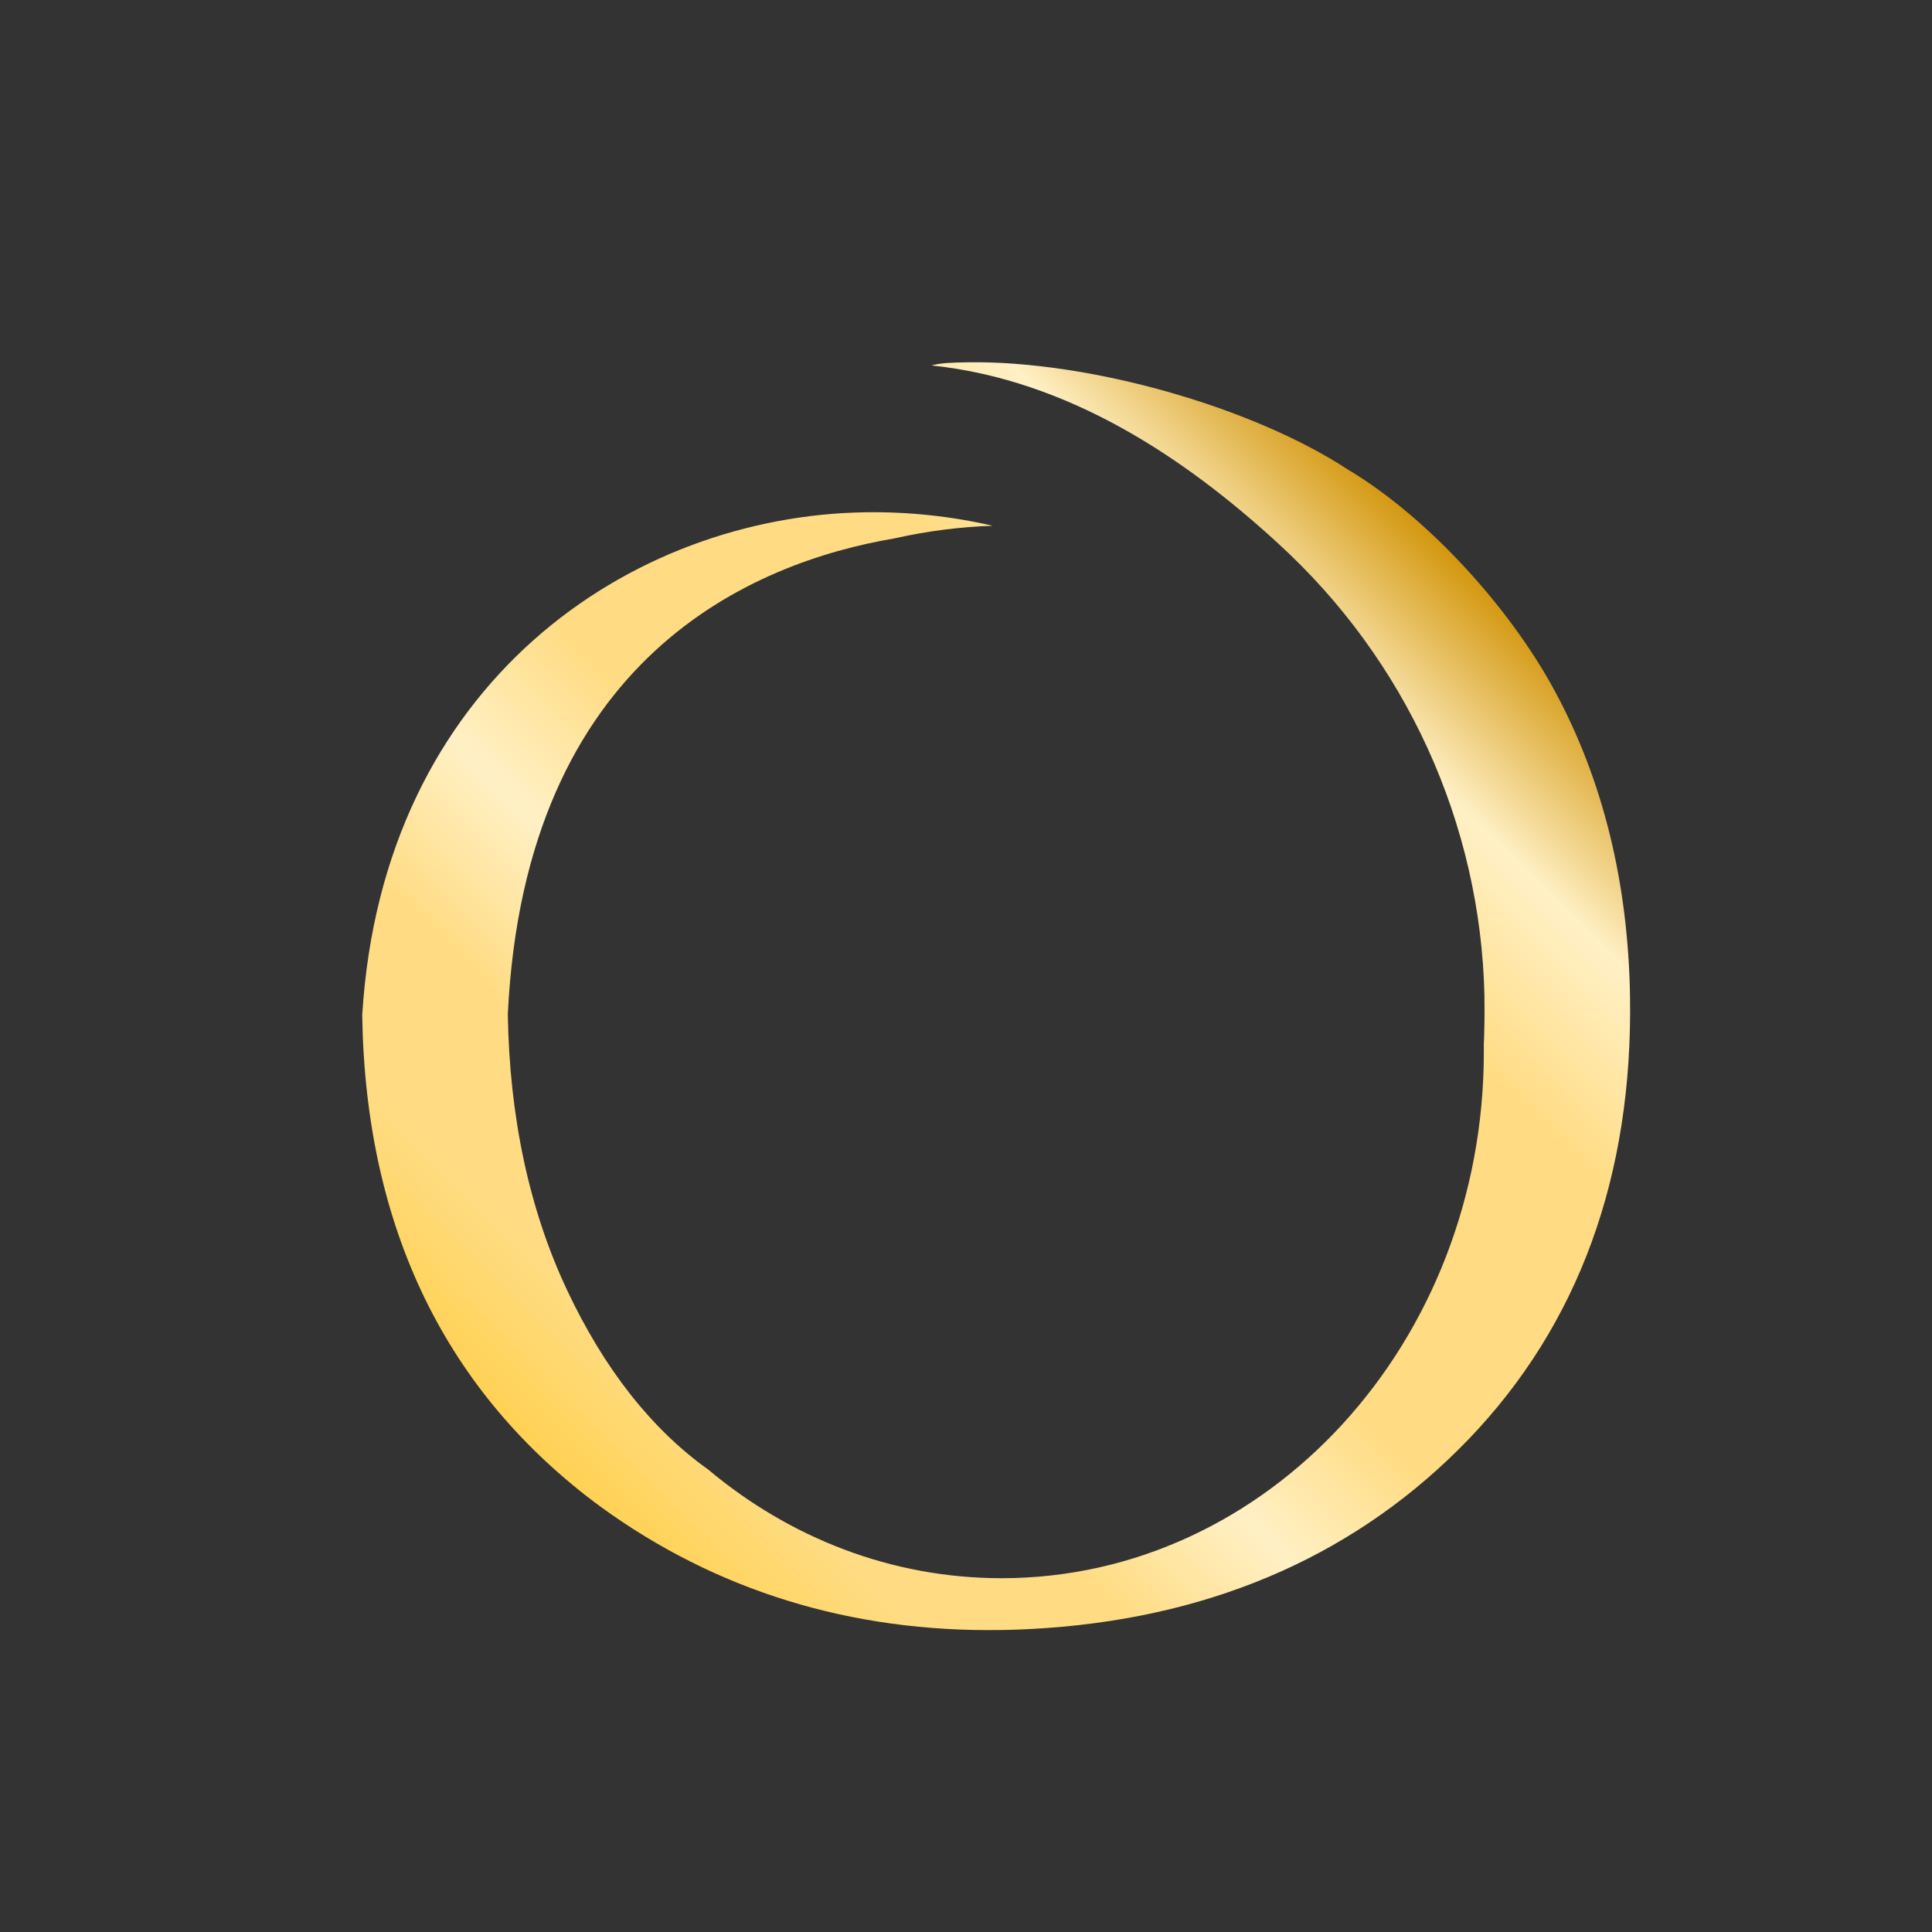 <?xml version="1.0" encoding="UTF-8"?> <svg xmlns="http://www.w3.org/2000/svg" width="32" height="32" viewBox="0 0 32 32" fill="none"><rect x="0" y="0" width="32" height="32" fill="#333333" stroke="none"/><path d="M26.998 16.501C26.968 14.626 26.552 12.931 25.763 11.465C24.991 10.027 23.611 8.546 22.341 7.787C20.747 6.738 18.035 5.97 16.031 6.001C15.77 6.005 15.581 6.01 15.428 6.053C17.696 6.289 19.627 7.584 21.168 8.999C22.218 9.957 23.062 11.114 23.649 12.401C24.236 13.688 24.555 15.078 24.587 16.489C24.587 16.506 24.587 16.523 24.587 16.541C24.591 16.797 24.587 17.049 24.577 17.299C24.577 17.34 24.577 17.381 24.577 17.422C24.577 22.237 21.001 26.14 16.59 26.14C14.762 26.14 13.078 25.47 11.732 24.342C10.793 23.673 10.005 22.672 9.389 21.361C8.767 20.038 8.438 18.502 8.411 16.798C8.697 10.874 12.478 9.313 14.817 8.917C15.35 8.797 15.894 8.727 16.441 8.708C15.748 8.549 15.039 8.474 14.329 8.485C10.447 8.546 6.338 11.299 6 16.809V16.832C6.057 20.336 7.384 23.069 9.946 24.955C11.865 26.35 14.098 27.038 16.583 26.998C16.83 26.995 17.084 26.983 17.337 26.965C20.171 26.764 22.522 25.71 24.323 23.84C26.145 21.944 27.047 19.475 26.998 16.502V16.501Z" fill="url(#paint0_linear_304_1394)"></path><defs><linearGradient id="paint0_linear_304_1394" x1="5.478" y1="35.901" x2="27.997" y2="13.064" gradientUnits="userSpaceOnUse"><stop offset="0.01" stop-color="#D3970F"></stop><stop offset="0.09" stop-color="#FFDC83"></stop><stop offset="0.16" stop-color="#FFF0C5"></stop><stop offset="0.27" stop-color="#FFDC83"></stop><stop offset="0.34" stop-color="#FFD255"></stop><stop offset="0.41" stop-color="#FFDC83"></stop><stop offset="0.49" stop-color="#FFDC83"></stop><stop offset="0.57" stop-color="#FFF0C5"></stop><stop offset="0.65" stop-color="#FFDC83"></stop><stop offset="0.73" stop-color="#FFDC83"></stop><stop offset="0.82" stop-color="#FFDC83"></stop><stop offset="0.91" stop-color="#FFF0C5"></stop><stop offset="1" stop-color="#D3970F"></stop></linearGradient></defs></svg> 